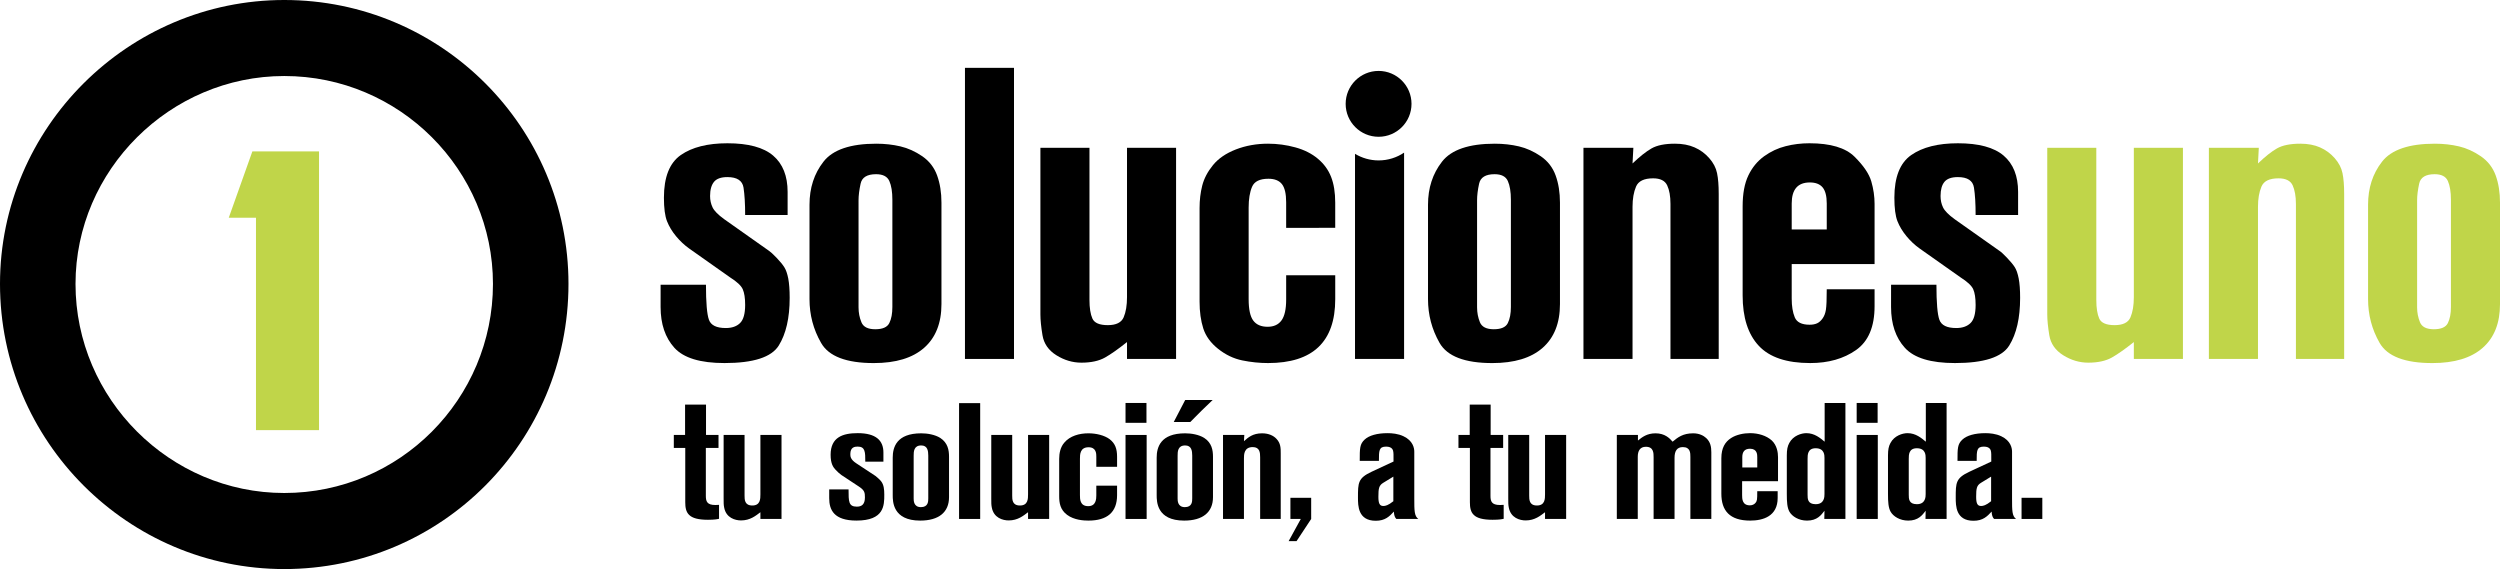 <?xml version="1.0" encoding="utf-8"?>
<!-- Generator: Adobe Illustrator 23.0.3, SVG Export Plug-In . SVG Version: 6.00 Build 0)  -->
<svg version="1.2" baseProfile="tiny" id="Capa_1" xmlns="http://www.w3.org/2000/svg" xmlns:xlink="http://www.w3.org/1999/xlink"
	 x="0px" y="0px" viewBox="0 0 403.426 91.829" xml:space="preserve">
<g>
	<path fill-rule="evenodd" d="M45.872,0C20.703,0,0,20.58,0,45.812
		c0,25.437,20.703,46.017,45.872,46.017c25.363,0,45.864-20.58,45.864-46.017
		C91.736,20.58,71.234,0,45.872,0z M45.872,79.555
		c-18.427,0-33.686-15.161-33.686-33.734c0-18.389,15.259-33.554,33.686-33.554
		c18.622,0,33.678,15.165,33.678,33.554C79.549,64.394,64.494,79.555,45.872,79.555z"/>
	<polygon fill-rule="evenodd" fill="#C0D549" points="51.483,24.432 48.681,24.432 40.725,24.432 
		36.917,35.132 41.307,35.132 41.307,69.407 51.483,69.407 	"/>
	<path d="M106.605,45.944h7.317c0,2.887,0.16,4.773,0.479,5.656
		c0.317,0.891,1.219,1.335,2.717,1.335c1,0,1.77-0.271,2.309-0.805
		c0.541-0.53,0.819-1.503,0.819-2.924c0-1.112-0.131-1.954-0.389-2.533
		c-0.256-0.579-0.943-1.218-2.073-1.932l-6.59-4.652
		c-0.748-0.534-1.449-1.188-2.093-1.962c-0.645-0.778-1.131-1.586-1.464-2.428
		c-0.333-0.843-0.499-2.112-0.499-3.796c0-3.326,0.909-5.623,2.727-6.886
		c1.817-1.263,4.328-1.897,7.518-1.897c3.37,0,5.833,0.665,7.385,1.995
		c1.554,1.331,2.33,3.285,2.33,5.855v3.729h-6.852
		c0-1.819-0.09-3.296-0.263-4.424c-0.181-1.131-1.049-1.698-2.601-1.698
		c-1.02,0-1.742,0.255-2.157,0.763c-0.423,0.515-0.639,1.277-0.639,2.3
		c0,0.662,0.139,1.274,0.402,1.827c0.265,0.556,0.889,1.188,1.866,1.897
		l7.255,5.122c0.214,0.136,0.616,0.5,1.193,1.098
		c0.575,0.602,0.998,1.112,1.261,1.533c0.271,0.421,0.479,1.03,0.639,1.827
		c0.152,0.804,0.229,1.841,0.229,3.127c0,3.239-0.59,5.803-1.763,7.69
		c-1.178,1.887-4.091,2.826-8.753,2.826c-3.905,0-6.596-0.819-8.086-2.462
		c-1.484-1.639-2.227-3.837-2.227-6.588V45.944z"/>
	<path d="M130.63,33.039c0-2.706,0.75-5.025,2.261-6.953
		c1.505-1.932,4.348-2.898,8.518-2.898c1.372,0,2.67,0.147,3.89,0.433
		c1.222,0.289,2.4,0.819,3.531,1.593c1.129,0.782,1.928,1.812,2.392,3.097
		c0.464,1.289,0.701,2.752,0.701,4.394v16.367c0,3.059-0.936,5.416-2.796,7.055
		c-1.864,1.643-4.57,2.462-8.122,2.462c-4.431,0-7.274-1.087-8.509-3.263
		c-1.248-2.172-1.866-4.525-1.866-7.051V33.039z M138.543,49.605
		c0,0.842,0.152,1.643,0.466,2.398c0.304,0.752,1.046,1.128,2.232,1.128
		c1.186,0,1.941-0.331,2.269-1c0.333-0.661,0.492-1.525,0.492-2.593V32.234
		c0-1.281-0.16-2.292-0.492-3.025c-0.327-0.732-1.042-1.098-2.137-1.098
		c-1.449,0-2.281,0.512-2.497,1.53c-0.222,1.022-0.333,1.909-0.333,2.661V49.605z"/>
	<path d="M155.716,10.948h7.913v46.975h-7.913V10.948z"/>
	<path d="M167.89,23.853h7.918V48.41c0,1.285,0.158,2.285,0.472,2.991
		c0.314,0.711,1.143,1.067,2.49,1.067c1.344,0,2.197-0.425,2.556-1.267
		s0.54-1.928,0.54-3.258V23.853h7.918v34.069h-7.918V55.197
		c-1.383,1.106-2.563,1.94-3.544,2.496c-0.981,0.552-2.251,0.83-3.811,0.83
		c-1.426,0-2.776-0.402-4.044-1.198c-1.272-0.797-2.018-1.876-2.24-3.225
		c-0.225-1.354-0.336-2.474-0.336-3.36v-1.202V23.853z"/>
	<path d="M207.548,36.767v-4.126c0-1.376-0.229-2.353-0.684-2.932
		c-0.455-0.575-1.183-0.864-2.18-0.864c-1.39,0-2.27,0.429-2.64,1.301
		c-0.366,0.86-0.55,1.983-0.55,3.355v14.773c0,1.639,0.249,2.797,0.746,3.458
		c0.5,0.669,1.27,1,2.312,1c1,0,1.75-0.342,2.248-1.03
		c0.501-0.691,0.749-1.812,0.749-3.359v-3.928h7.919v3.859
		c0,6.878-3.617,10.314-10.848,10.314c-1.374,0-2.761-0.144-4.157-0.429
		c-1.398-0.289-2.697-0.913-3.894-1.864c-1.199-0.954-1.996-2.052-2.396-3.292
		c-0.398-1.248-0.598-2.688-0.598-4.33V33.572c0-1.293,0.143-2.499,0.432-3.63
		c0.29-1.132,0.865-2.232,1.729-3.293c0.866-1.067,2.097-1.909,3.694-2.532
		c1.597-0.617,3.326-0.929,5.188-0.929c1.508,0,2.982,0.199,4.427,0.598
		c1.44,0.398,2.649,1.011,3.624,1.834c0.979,0.819,1.686,1.793,2.13,2.924
		c0.445,1.135,0.667,2.519,0.667,4.16v4.062H207.548z"/>
	<path d="M230.438,33.039c0-2.706,0.756-5.025,2.263-6.953
		c1.507-1.932,4.347-2.898,8.518-2.898c1.373,0,2.672,0.147,3.891,0.433
		c1.223,0.289,2.394,0.819,3.528,1.593c1.131,0.782,1.93,1.812,2.393,3.097
		c0.468,1.289,0.701,2.752,0.701,4.394v16.367c0,3.059-0.935,5.416-2.795,7.055
		c-1.863,1.643-4.572,2.462-8.119,2.462c-4.438,0-7.276-1.087-8.518-3.263
		c-1.24-2.172-1.862-4.525-1.862-7.051V33.039z M238.357,49.605
		c0,0.842,0.152,1.643,0.458,2.398c0.309,0.752,1.055,1.128,2.236,1.128
		c1.184,0,1.941-0.331,2.268-1c0.329-0.661,0.494-1.525,0.494-2.593V32.234
		c0-1.281-0.165-2.292-0.494-3.025c-0.327-0.732-1.041-1.098-2.137-1.098
		c-1.446,0-2.277,0.512-2.499,1.53c-0.221,1.022-0.327,1.909-0.327,2.661V49.605z"
		/>
	<path d="M255.523,23.853h8.054l-0.135,2.525c1.151-1.105,2.176-1.916,3.06-2.424
		c0.887-0.511,2.151-0.767,3.792-0.767c1.199,0,2.253,0.199,3.161,0.598
		c0.909,0.398,1.698,0.977,2.362,1.732c0.667,0.756,1.09,1.56,1.265,2.428
		c0.18,0.864,0.267,1.984,0.267,3.36v26.616h-7.785V32.903
		c0-1.24-0.175-2.239-0.532-2.995c-0.355-0.752-1.11-1.131-2.263-1.131
		c-1.464,0-2.386,0.443-2.76,1.33c-0.38,0.887-0.567,1.977-0.567,3.262v24.554
		h-7.919V23.853z"/>
	<path d="M289.129,48.207c0,1.199,0.161,2.195,0.49,2.995
		c0.327,0.801,1.13,1.199,2.399,1.199c0.485,0,0.889-0.079,1.218-0.232
		c0.327-0.154,0.628-0.422,0.889-0.801c0.264-0.376,0.436-0.838,0.524-1.395
		c0.089-0.557,0.134-1.653,0.134-3.296h7.718v2.729
		c0,3.326-0.998,5.686-2.994,7.084c-1.995,1.398-4.457,2.098-7.389,2.098
		c-3.81,0-6.586-0.933-8.312-2.797c-1.733-1.86-2.596-4.566-2.596-8.117v-14.372
		c0-2.037,0.305-3.702,0.925-4.991c0.616-1.285,1.466-2.314,2.544-3.097
		c1.081-0.773,2.236-1.315,3.473-1.623c1.233-0.316,2.515-0.47,3.836-0.47
		c3.393,0,5.819,0.725,7.273,2.161c1.455,1.442,2.358,2.773,2.712,3.991
		c0.354,1.225,0.528,2.435,0.528,3.63v9.716h-13.372V48.207z M289.129,37.03
		h5.654v-4.194c0-1.195-0.224-2.06-0.665-2.593
		c-0.445-0.534-1.132-0.801-2.063-0.801c-1.952,0-2.926,1.131-2.926,3.394V37.03z"
		/>
	<path d="M305.164,45.944h7.319c0,2.887,0.158,4.773,0.476,5.656
		c0.317,0.891,1.224,1.335,2.719,1.335c0.998,0,1.767-0.271,2.31-0.805
		c0.545-0.53,0.819-1.503,0.819-2.924c0-1.112-0.133-1.954-0.389-2.533
		c-0.258-0.579-0.949-1.218-2.072-1.932l-6.589-4.652
		c-0.755-0.534-1.454-1.188-2.097-1.962c-0.643-0.778-1.134-1.586-1.466-2.428
		c-0.331-0.843-0.498-2.112-0.498-3.796c0-3.326,0.909-5.623,2.727-6.886
		c1.819-1.263,4.326-1.897,7.522-1.897c3.369,0,5.832,0.665,7.387,1.995
		c1.554,1.331,2.33,3.285,2.33,5.855v3.729h-6.855
		c0-1.819-0.088-3.296-0.267-4.424c-0.181-1.131-1.045-1.698-2.595-1.698
		c-1.021,0-1.742,0.255-2.165,0.763c-0.421,0.515-0.63,1.277-0.63,2.3
		c0,0.662,0.13,1.274,0.398,1.827c0.268,0.556,0.886,1.188,1.864,1.897
		l7.252,5.122c0.224,0.136,0.622,0.5,1.196,1.098
		c0.575,0.602,1,1.112,1.267,1.533c0.268,0.421,0.476,1.03,0.632,1.827
		c0.156,0.804,0.231,1.841,0.231,3.127c0,3.239-0.587,5.803-1.761,7.69
		c-1.177,1.887-4.093,2.826-8.752,2.826c-3.904,0-6.599-0.819-8.086-2.462
		c-1.486-1.639-2.228-3.837-2.228-6.588V45.944z"/>
	<path fill="#C0D549" d="M330.366,23.853h7.915V48.41c0,1.285,0.161,2.285,0.477,2.991
		c0.312,0.711,1.143,1.067,2.483,1.067c1.346,0,2.199-0.425,2.556-1.267
		c0.357-0.842,0.542-1.928,0.542-3.258V23.853h7.922v34.069h-7.922V55.197
		c-1.384,1.106-2.563,1.94-3.545,2.496c-0.98,0.552-2.255,0.83-3.81,0.83
		c-1.424,0-2.773-0.402-4.044-1.198c-1.271-0.797-2.022-1.876-2.243-3.225
		c-0.222-1.354-0.331-2.474-0.331-3.36v-1.202V23.853z"/>
	<path fill="#C0D549" d="M356.448,23.853h8.055l-0.132,2.525
		c1.147-1.105,2.168-1.916,3.056-2.424c0.891-0.511,2.153-0.767,3.796-0.767
		c1.195,0,2.251,0.199,3.16,0.598c0.906,0.398,1.699,0.977,2.364,1.732
		c0.661,0.756,1.086,1.56,1.263,2.428c0.177,0.864,0.267,1.984,0.267,3.36
		v26.616h-7.783V32.903c0-1.24-0.181-2.239-0.533-2.995
		c-0.357-0.752-1.109-1.131-2.267-1.131c-1.462,0-2.383,0.443-2.763,1.33
		c-0.376,0.887-0.56,1.977-0.56,3.262v24.554h-7.923V23.853z"/>
	<path fill="#C0D549" d="M382.136,33.039c0-2.706,0.751-5.025,2.259-6.953
		c1.511-1.932,4.344-2.898,8.52-2.898c1.376,0,2.672,0.147,3.894,0.433
		c1.218,0.289,2.391,0.819,3.522,1.593c1.135,0.782,1.932,1.812,2.401,3.097
		c0.463,1.289,0.695,2.752,0.695,4.394v16.367c0,3.059-0.928,5.416-2.792,7.055
		c-1.86,1.643-4.57,2.462-8.122,2.462c-4.435,0-7.275-1.087-8.516-3.263
		c-1.244-2.172-1.86-4.525-1.86-7.051V33.039z M390.05,49.605
		c0,0.842,0.154,1.643,0.463,2.398c0.305,0.752,1.049,1.128,2.236,1.128
		c1.18,0,1.94-0.331,2.266-1c0.327-0.661,0.492-1.525,0.492-2.593V32.234
		c0-1.281-0.165-2.292-0.492-3.025c-0.326-0.732-1.037-1.098-2.135-1.098
		c-1.45,0-2.281,0.512-2.499,1.53c-0.218,1.022-0.331,1.909-0.331,2.661V49.605z
		"/>
	<path d="M227.776,16.758c0,2.936-2.381,5.314-5.313,5.314
		c-2.936,0-5.314-2.379-5.314-5.314c0-2.932,2.379-5.313,5.314-5.313
		C225.395,11.444,227.776,13.826,227.776,16.758z"/>
	<g>
		<path d="M222.463,25.887c-1.394,0-2.692-0.394-3.804-1.065v33.101h7.919V24.63
			C225.404,25.423,223.988,25.887,222.463,25.887z"/>
	</g>
</g>
<g>
	<path d="M110.552,65.292h3.379v4.897h2.016v2.092h-2.044v7.73
		c0,0.873,0.17,1.482,1.533,1.482c0.227,0,0.369-0.027,0.596-0.027V83.718
		c-0.227,0.053-0.653,0.159-1.789,0.159c-3.18,0-3.663-1.112-3.663-2.833v-8.763
		h-1.846v-2.092h1.817V65.292z"/>
	<path d="M116.771,70.189h3.379v9.77c0,0.661,0,1.614,1.25,1.614
		c1.307,0,1.307-1.085,1.307-1.8v-9.584h3.407v13.555h-3.407v-1.086
		c-0.739,0.557-1.647,1.324-3.124,1.324c-0.937,0-2.414-0.396-2.726-2.092
		c-0.085-0.424-0.085-0.715-0.085-1.482V70.189z"/>
	<path d="M133.808,78.978h3.124c0,1.959,0,2.78,1.335,2.78
		c0.738,0,1.306-0.317,1.306-1.483c0-0.793-0.057-1.164-0.994-1.773l-2.811-1.854
		c-0.199-0.132-0.71-0.582-0.937-0.847c-0.369-0.397-0.795-0.953-0.795-2.409
		c0-2.859,1.988-3.494,4.374-3.494c2.953,0,4.146,1.191,4.146,3.123v1.483h-2.925
		c0-1.536,0-2.436-1.221-2.436c-0.483,0-1.193,0.079-1.193,1.218
		c0,0.371,0.028,0.873,0.965,1.482l3.095,2.039
		c0.199,0.132,0.824,0.715,0.937,0.899c0.398,0.529,0.483,1.244,0.483,2.118
		c0,1.721,0,4.183-4.487,4.183c-3.635,0-4.401-1.721-4.401-3.601V78.978z"/>
	<path d="M144.059,73.843c0-1.642,0.596-3.918,4.6-3.918
		c1.022,0,2.215,0.212,3.067,0.741c1.221,0.794,1.42,1.959,1.42,3.045v6.512
		c0,2.436-1.647,3.786-4.657,3.786c-4.43,0-4.43-3.097-4.43-4.104V73.843z
		 M147.438,80.435c0,0.344,0,1.402,1.164,1.402c1.193,0,1.193-0.926,1.193-1.43
		v-6.883c0-0.768-0.114-1.642-1.136-1.642c-1.221,0-1.221,1.032-1.221,1.668
		V80.435z"/>
	<path d="M154.765,65.054h3.408v18.69h-3.408V65.054z"/>
	<path d="M159.961,70.189h3.379v9.77c0,0.661,0,1.614,1.25,1.614
		c1.307,0,1.307-1.085,1.307-1.8v-9.584h3.407v13.555h-3.407v-1.086
		c-0.739,0.557-1.647,1.324-3.124,1.324c-0.937,0-2.414-0.396-2.726-2.092
		c-0.085-0.424-0.085-0.715-0.085-1.482V70.189z"/>
	<path d="M176.913,75.325v-1.642c0-0.449,0-1.509-1.25-1.509
		c-1.392,0-1.392,1.191-1.392,1.854V79.905c0,0.636,0,1.774,1.335,1.774
		c1.278,0,1.306-1.191,1.306-1.748v-1.562h3.351V79.905
		c0,2.753-1.59,4.104-4.628,4.104c-0.738,0-2.3-0.079-3.436-0.927
		c-1.107-0.82-1.278-1.906-1.278-3.018v-6.01c0-0.927,0.199-1.906,0.823-2.621
		c0.909-1.086,2.414-1.509,3.891-1.509c1.25,0,2.584,0.317,3.436,0.953
		c0.88,0.688,1.192,1.535,1.192,2.833v1.614H176.913z"/>
	<path d="M181.627,65.027h3.379v3.203h-3.379V65.027z M181.627,70.189h3.408v13.555
		h-3.408V70.189z"/>
	<path d="M186.653,73.843c0-1.642,0.596-3.918,4.6-3.918
		c1.022,0,2.215,0.212,3.067,0.741c1.221,0.794,1.42,1.959,1.42,3.045v6.512
		c0,2.436-1.647,3.786-4.657,3.786c-4.43,0-4.43-3.097-4.43-4.104V73.843z
		 M191.253,64.551h4.43c-1.534,1.455-1.903,1.826-3.606,3.547h-2.669
		L191.253,64.551z M190.032,80.435c0,0.344,0,1.402,1.164,1.402
		c1.193,0,1.193-0.926,1.193-1.43v-6.883c0-0.768-0.114-1.642-1.136-1.642
		c-1.221,0-1.221,1.032-1.221,1.668V80.435z"/>
	<path d="M197.358,70.189h3.436l-0.057,1.006c0.682-0.609,1.42-1.271,2.925-1.271
		c1.051,0,1.846,0.37,2.328,0.899c0.682,0.715,0.682,1.51,0.682,2.33v10.59
		h-3.322v-9.954c0-0.741-0.057-1.642-1.193-1.642
		c-1.42,0-1.42,1.218-1.42,1.826v9.77h-3.379V70.189z"/>
	<path d="M208.233,80.329h3.352v3.415l-2.357,3.574h-1.277l1.959-3.574h-1.676V80.329z
		"/>
	<path d="M219.421,74.373c0-2.039,0-2.701,0.795-3.442
		c0.71-0.661,2.017-1.032,3.692-1.032c0.71,0,1.703,0.079,2.584,0.503
		c1.505,0.715,1.732,1.88,1.732,2.488v7.546c0,1.959,0,2.832,0.652,3.309h-3.549
		c-0.256-0.265-0.369-0.609-0.398-1.191c-0.71,0.768-1.391,1.482-2.925,1.482
		c-2.868,0-2.868-2.436-2.868-3.732c0-2.409,0-3.15,2.216-4.184l3.521-1.641
		c0-1.244,0-1.377-0.028-1.51c-0.028-0.291-0.142-0.899-1.164-0.899
		c-1.164,0-1.164,0.636-1.164,2.304H219.421z M224.845,76.914l-1.646,1.006
		c-0.682,0.424-0.767,0.9-0.767,2.25c0,1.059,0.198,1.482,0.795,1.482
		c0.341,0,0.795-0.105,1.618-0.768V76.914z"/>
	<path d="M237.169,65.292h3.379v4.897h2.016v2.092h-2.044v7.73
		c0,0.873,0.17,1.482,1.533,1.482c0.228,0,0.369-0.027,0.597-0.027V83.718
		c-0.228,0.053-0.653,0.159-1.789,0.159c-3.181,0-3.663-1.112-3.663-2.833v-8.763
		h-1.846v-2.092h1.817V65.292z"/>
	<path d="M243.387,70.189h3.38v9.77c0,0.661,0,1.614,1.249,1.614
		c1.307,0,1.307-1.085,1.307-1.8v-9.584h3.407v13.555h-3.407v-1.086
		c-0.738,0.557-1.647,1.324-3.124,1.324c-0.937,0-2.413-0.396-2.726-2.092
		c-0.086-0.424-0.086-0.715-0.086-1.482V70.189z"/>
	<path d="M260.908,70.189h3.408v0.9c0.653-0.529,1.448-1.165,2.84-1.165
		c1.505,0,2.271,0.794,2.754,1.351c0.853-0.715,1.676-1.351,3.322-1.351
		c0.966,0,1.676,0.37,2.102,0.768c0.682,0.636,0.823,1.403,0.823,2.304v10.748
		h-3.379V73.736c0-0.635,0-1.588-1.221-1.588c-0.938,0-1.335,0.635-1.335,1.721v9.875
		h-3.379v-9.954c0-0.688,0-1.694-1.25-1.694c-0.937,0-1.306,0.662-1.306,1.615v10.033
		h-3.38V70.189z"/>
	<path d="M281.126,79.879c0,0.582,0,1.668,1.25,1.668c0.397,0,0.71-0.158,0.908-0.396
		c0.256-0.318,0.284-0.477,0.284-1.881h3.294v1.086
		c0,2.938-2.328,3.653-4.43,3.653c-3.322,0-4.657-1.614-4.657-4.342v-5.718
		c0-1.695,0.625-2.648,1.562-3.257c0.853-0.556,2.045-0.794,3.067-0.794
		c1.334,0,2.641,0.396,3.521,1.191c0.824,0.794,0.994,1.906,0.994,2.7V77.655
		h-5.793V79.879z M281.155,75.432h2.414v-1.668c0-0.371,0-1.351-1.164-1.351
		c-0.881,0-1.25,0.503-1.25,1.351V75.432z"/>
	<path d="M294.445,65.027h3.351v18.717h-3.407l0.028-1.324
		c-0.54,0.715-1.193,1.589-2.812,1.589c-1.363,0-2.414-0.688-2.84-1.43
		c-0.369-0.661-0.426-1.562-0.426-2.886v-6.195c0-0.953,0.113-1.482,0.397-2.012
		c0.625-1.191,1.96-1.588,2.755-1.588c1.334,0,2.243,0.794,2.953,1.377V65.027z
		 M291.69,79.826c0,0.662,0,1.535,1.307,1.535c1.42,0,1.42-1.218,1.42-1.641
		V73.896c0-0.424,0-1.562-1.42-1.562c-1.307,0-1.307,1.059-1.307,1.721V79.826z"/>
	<path d="M299.612,65.027h3.38v3.203h-3.38V65.027z M299.612,70.189h3.408v13.555
		h-3.408V70.189z"/>
	<path d="M310.772,65.027h3.351v18.717h-3.407l0.028-1.324
		c-0.54,0.715-1.193,1.589-2.812,1.589c-1.363,0-2.414-0.688-2.84-1.43
		c-0.369-0.661-0.426-1.562-0.426-2.886v-6.195c0-0.953,0.113-1.482,0.397-2.012
		c0.625-1.191,1.96-1.588,2.755-1.588c1.334,0,2.243,0.794,2.953,1.377V65.027z
		 M308.017,79.826c0,0.662,0,1.535,1.307,1.535c1.42,0,1.42-1.218,1.42-1.641
		V73.896c0-0.424,0-1.562-1.42-1.562c-1.307,0-1.307,1.059-1.307,1.721V79.826z"/>
	<path d="M315.882,74.373c0-2.039,0-2.701,0.795-3.442
		c0.71-0.661,2.017-1.032,3.692-1.032c0.71,0,1.703,0.079,2.584,0.503
		c1.505,0.715,1.732,1.88,1.732,2.488v7.546c0,1.959,0,2.832,0.652,3.309h-3.549
		c-0.256-0.265-0.369-0.609-0.398-1.191c-0.71,0.768-1.391,1.482-2.925,1.482
		c-2.868,0-2.868-2.436-2.868-3.732c0-2.409,0-3.15,2.216-4.184l3.521-1.641
		c0-1.244,0-1.377-0.028-1.51c-0.028-0.291-0.142-0.899-1.164-0.899
		c-1.164,0-1.164,0.636-1.164,2.304H315.882z M321.306,76.914l-1.646,1.006
		c-0.682,0.424-0.767,0.9-0.767,2.25c0,1.059,0.198,1.482,0.795,1.482
		c0.341,0,0.795-0.105,1.618-0.768V76.914z"/>
	<path d="M326.219,80.329h3.351v3.415h-3.351V80.329z"/>
</g>
<g>
</g>
<g>
</g>
<g>
</g>
<g>
</g>
<g>
</g>
<g>
</g>
</svg>
